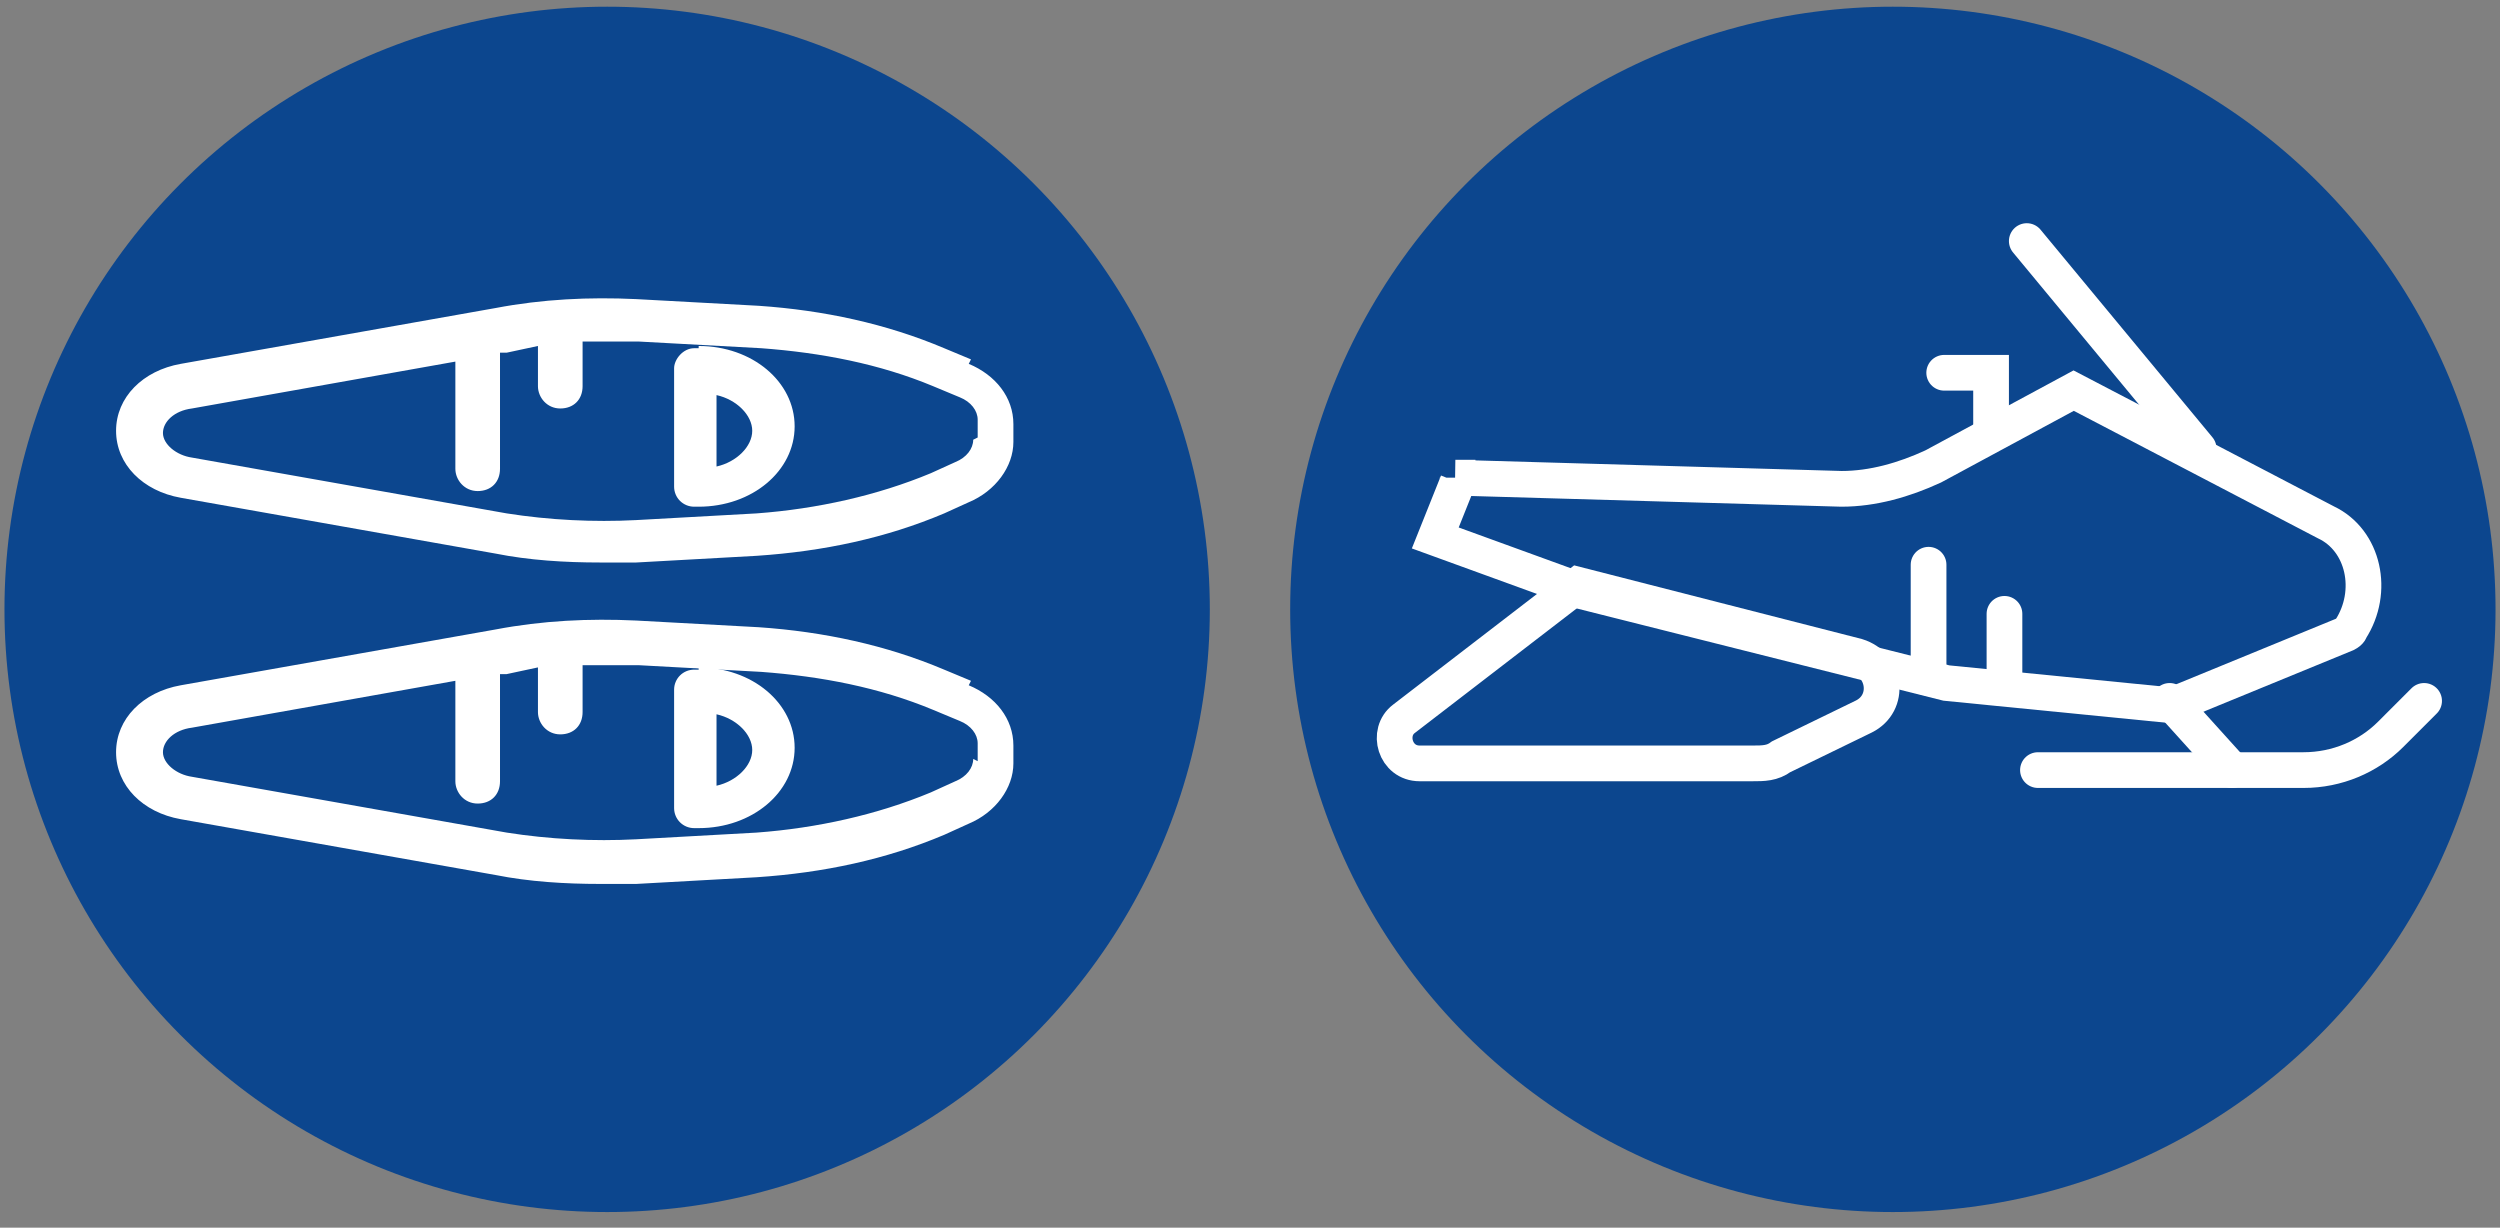 <?xml version="1.0" encoding="UTF-8"?>
<svg id="Capa_1" xmlns="http://www.w3.org/2000/svg" width="112" height="55" version="1.1" viewBox="0 0 112 55">
  <rect x="0" y="0" width="112" height="55" fill="#808080" stroke="none"/>
  <!-- Generator: Adobe Illustrator 29.2.1, SVG Export Plug-In . SVG Version: 2.1.0 Build 116)  -->
  <defs>
    <style>
      .st0 {
        fill: none;
        stroke: #fff;
        stroke-linecap: round;
        stroke-miterlimit: 10;
        stroke-width: 1.6px;
      }

      .st1 {
        fill: #fff;
      }

      .st2 {
        fill: #0c468e;
      }
    </style>
  </defs>
  <circle class="st2" cx="84.8" cy="27.3" r="27"/>
  <circle class="st2" cx="27.2" cy="27.3" r="27"/>
  <g>
    <path class="st1" d="M43.5,16.1l-1.2-.5c-2.6-1.1-5.4-1.7-8.3-1.9l-5.5-.3c-2.1-.1-4.2,0-6.3.4l-14.1,2.5c-1.7.3-2.9,1.5-2.9,3s1.2,2.7,2.9,3l14.1,2.5c1.5.3,3.1.4,4.7.4s1,0,1.6,0l5.4-.3c3-.2,5.8-.8,8.4-1.9l1.1-.5c1.2-.5,2-1.6,2-2.7v-.8c0-1.2-.8-2.2-2-2.7ZM43.6,19.7c0,.4-.3.8-.8,1l-1.1.5c-2.4,1-5.1,1.6-7.8,1.8l-5.4.3c-1.9.1-3.9,0-5.8-.3l-14.1-2.5c-.7-.1-1.3-.6-1.3-1.1s.5-1,1.3-1.1l11.8-2.1v4.8c0,.5.4,1,1,1s1-.4,1-1v-5.2h.3c.5-.1.9-.2,1.4-.3v1.8c0,.5.4,1,1,1s1-.4,1-1v-2c.3,0,.7,0,1,0,.5,0,1,0,1.5,0l5.5.3c2.7.2,5.3.7,7.7,1.7l1.2.5c.5.2.8.6.8,1v.8Z"/>
    <path class="st1" d="M31.3,15.6c0,0-.1,0-.2,0-.5,0-.9.5-.9.9v5.3c0,.5.4.9.9.9,0,0,.1,0,.2,0,2.4,0,4.3-1.6,4.3-3.6s-1.9-3.6-4.3-3.6ZM32.1,20.9v-3.2c.9.2,1.6.9,1.6,1.6s-.7,1.4-1.6,1.6Z"/>
    <path class="st1" d="M43.5,30.5l-1.2-.5c-2.6-1.1-5.4-1.7-8.3-1.9l-5.5-.3c-2.1-.1-4.2,0-6.3.4l-14.1,2.5c-1.7.3-2.9,1.5-2.9,3s1.2,2.7,2.9,3l14.1,2.5c1.5.3,3.1.4,4.7.4s1,0,1.6,0l5.4-.3c3-.2,5.8-.8,8.4-1.9l1.1-.5h0c1.2-.5,2-1.6,2-2.7v-.8c0-1.2-.8-2.2-2-2.7ZM43.6,34c0,.4-.3.8-.8,1l-1.1.5c-2.4,1-5.1,1.6-7.8,1.8l-5.4.3c-1.9.1-3.9,0-5.8-.3l-14.1-2.5c-.7-.1-1.3-.6-1.3-1.1s.5-1,1.3-1.1l11.8-2.1v4.5c0,.5.4,1,1,1s1-.4,1-1v-4.8h.3c.5-.1.9-.2,1.4-.3v2c0,.5.4,1,1,1s1-.4,1-1v-2.1c.3,0,.7,0,1,0,.5,0,1,0,1.5,0l5.5.3c2.7.2,5.3.7,7.7,1.7l1.2.5c.5.2.8.6.8,1v.8Z"/>
    <path class="st1" d="M31.3,30c0,0-.1,0-.2,0-.5,0-.9.4-.9.9v5.3c0,.5.4.9.9.9,0,0,.1,0,.2,0,2.4,0,4.3-1.6,4.3-3.6s-1.9-3.6-4.3-3.6ZM32.1,35.2v-3.2c.9.2,1.6.9,1.6,1.6s-.7,1.4-1.6,1.6Z"/>
  </g>
  <g>
    <path class="st0" d="M63.6,34.2h14.9c.5,0,.9,0,1.3-.3l3.7-1.8c1.2-.6,1-2.3-.3-2.7l-12.5-3.2-7.8,6c-.8.6-.4,2,.7,2Z"/>
    <path class="st0" d="M91.3,34.5h11.9c1.5,0,2.9-.6,3.9-1.6l1.5-1.5"/>
    <path class="st0" d="M65.2,21.4l17.3.5c1.4,0,2.8-.4,4.1-1l6.3-3.4,11.3,5.9c1.7.8,2.2,3.1,1.1,4.8h0s0,.1-.2.2l-7.8,3.2-10.1-1-16.3-4.1-6.6-2.4,1-2.5v-.2Z"/>
    <polyline class="st0" points="89.2 19.3 89.2 16.7 87.1 16.7"/>
    <line class="st0" x1="90.8" y1="10.8" x2="98.5" y2="20.1"/>
    <line class="st0" x1="97.2" y1="31.4" x2="100" y2="34.5"/>
    <line class="st0" x1="86.4" y1="30.2" x2="86.4" y2="25.3"/>
    <line class="st0" x1="89.8" y1="30.7" x2="89.8" y2="27.5"/>
  </g>
</svg>